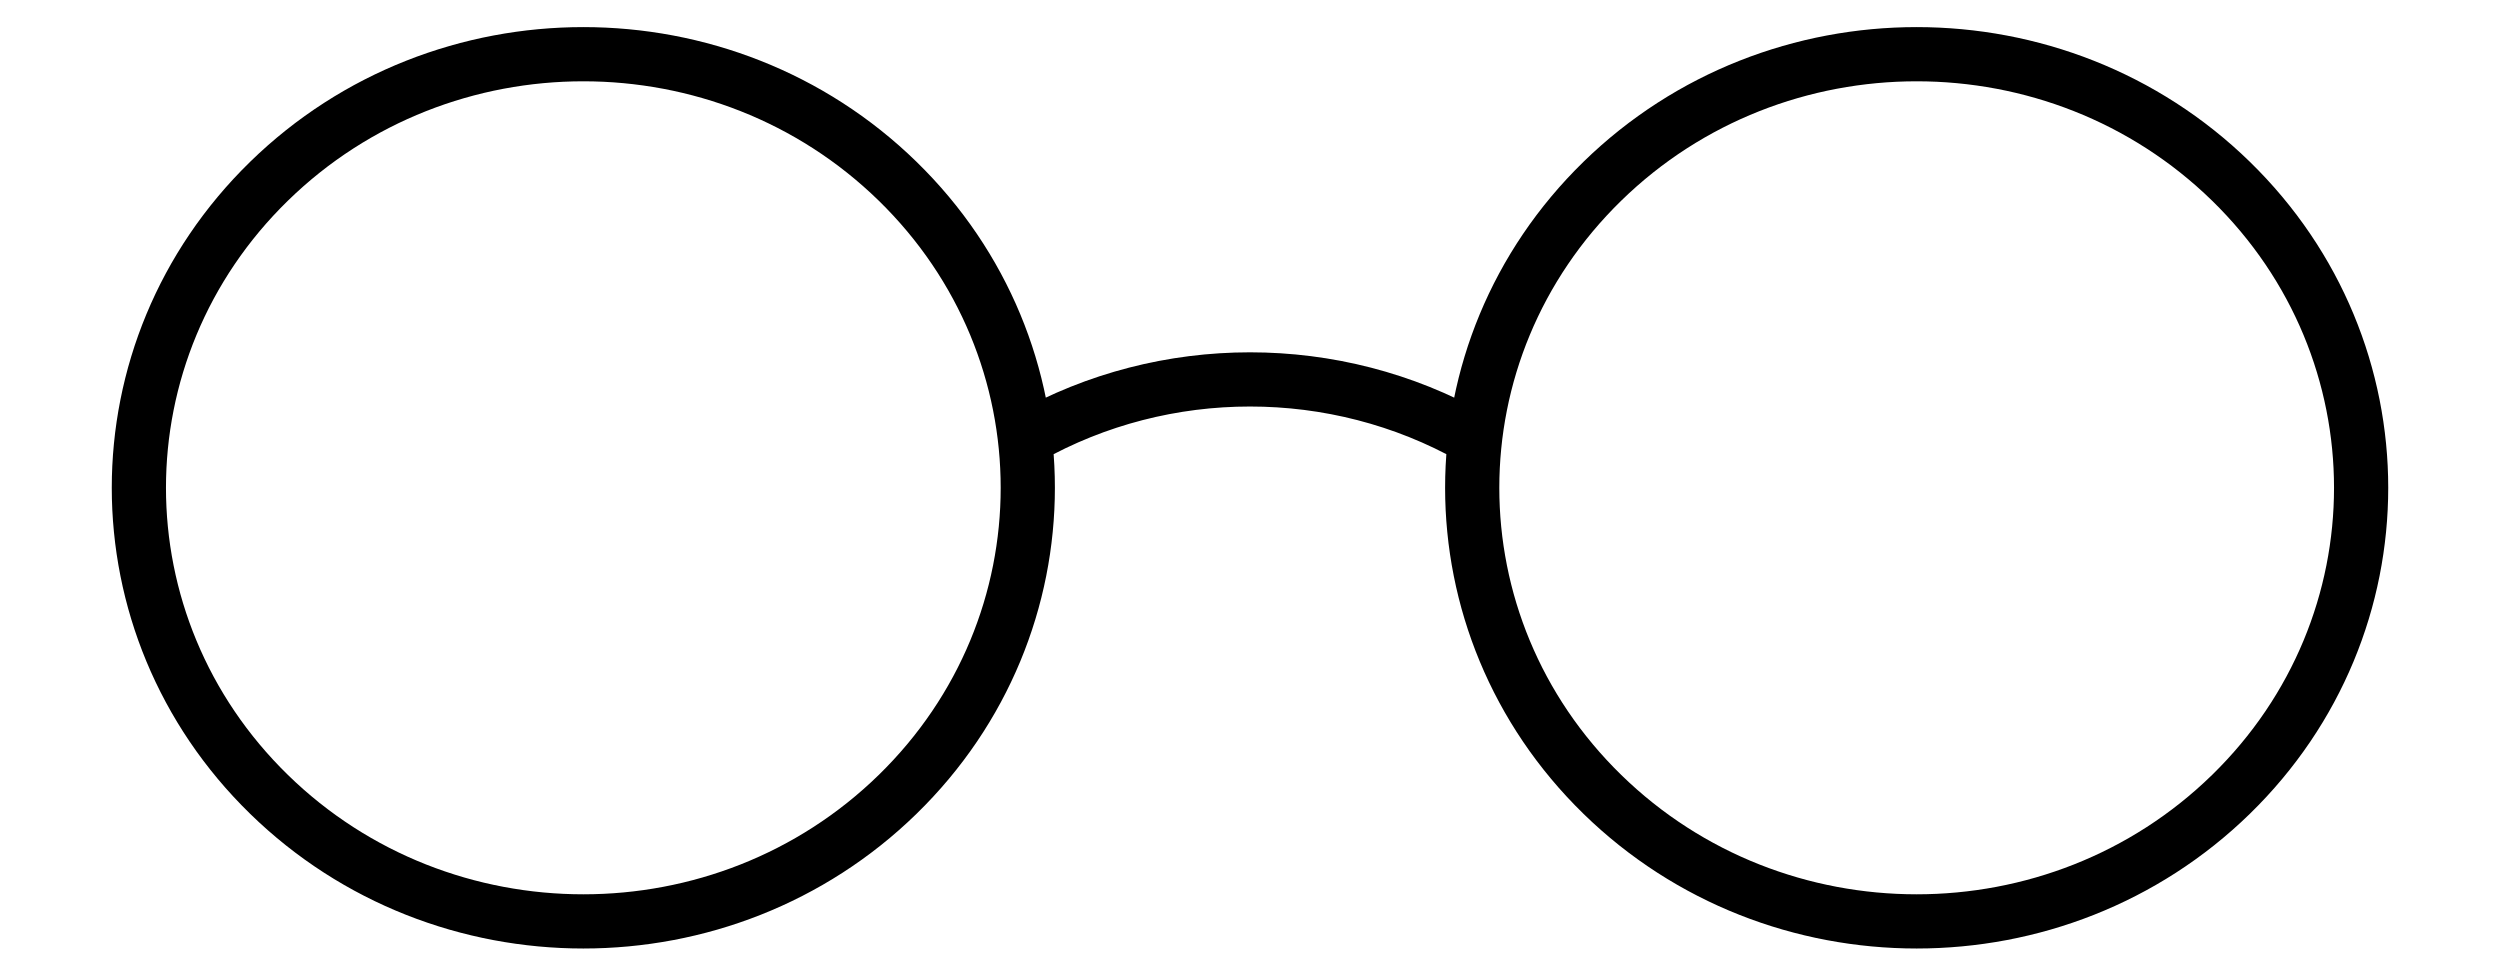 <svg style="margin-bottom:10px;" width="41" height="16" viewBox="0 0 43 18" fill="none" xmlns="http://www.w3.org/2000/svg">
<path d="M17.4 8.069C19.929 6.644 23.071 6.644 25.6 8.069M14.998 3.343C18.201 6.467 18.201 11.533 14.998 14.657C11.796 17.781 6.604 17.781 3.402 14.657C0.199 11.533 0.199 6.467 3.402 3.343C6.604 0.219 11.796 0.219 14.998 3.343ZM39.598 3.343C42.801 6.467 42.801 11.533 39.598 14.657C36.396 17.781 31.204 17.781 28.002 14.657C24.799 11.533 24.799 6.467 28.002 3.343C31.204 0.219 36.396 0.219 39.598 3.343Z" stroke="black" stroke-linecap="round" stroke-linejoin="round"/>
				</svg>